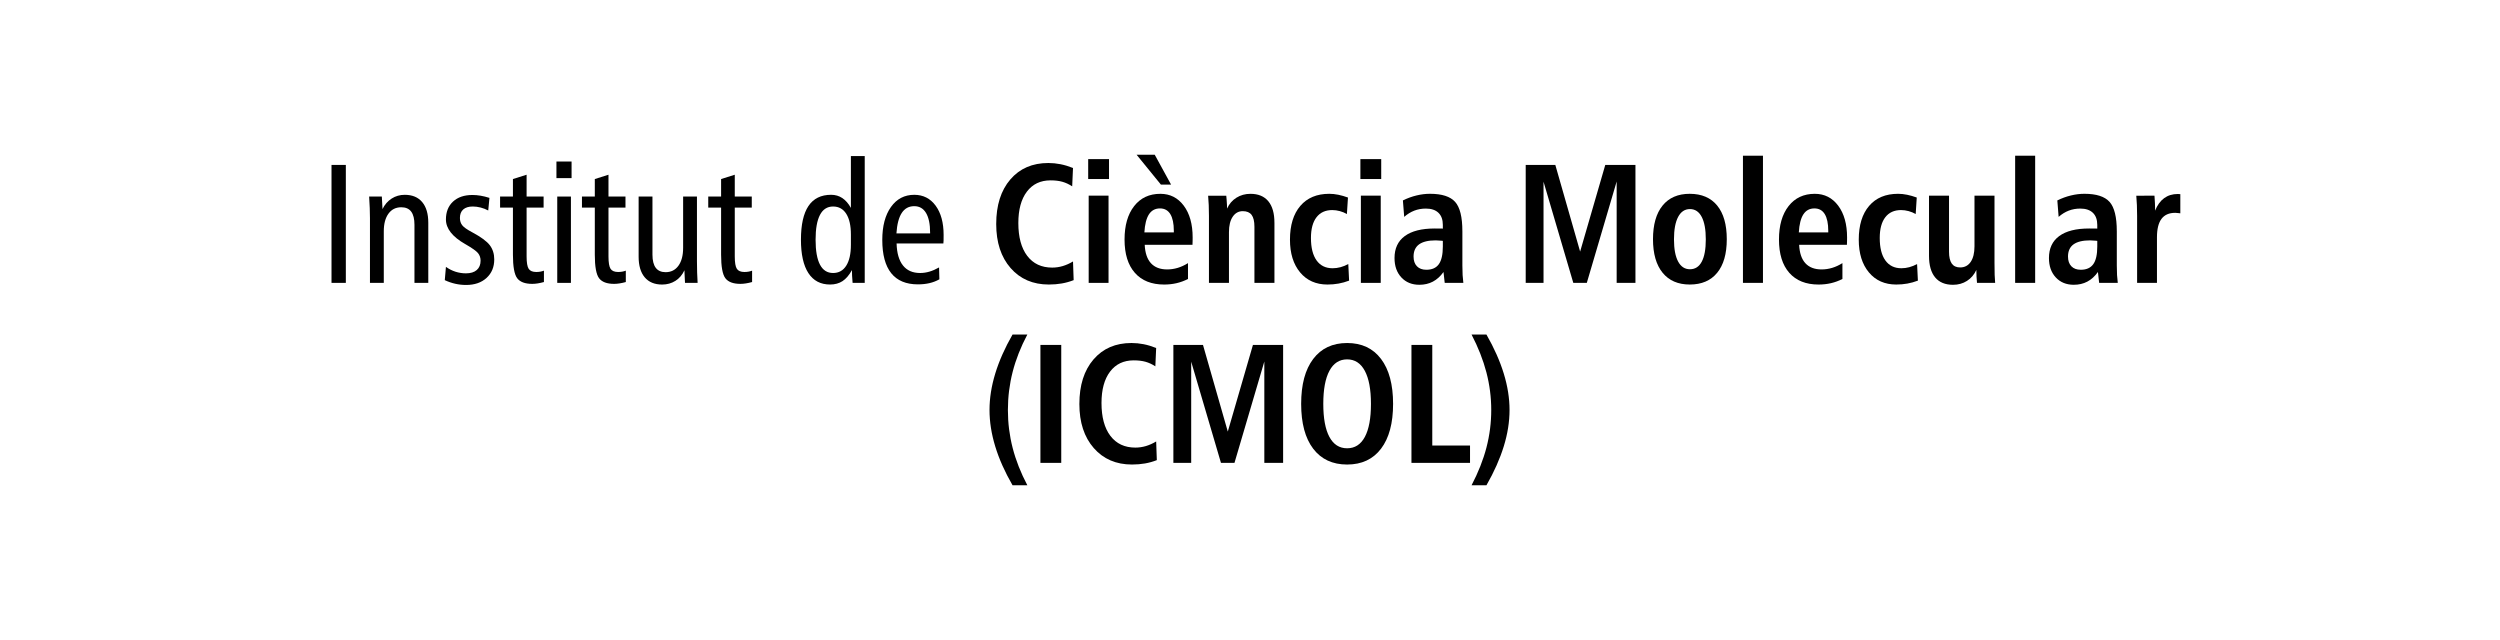 <?xml version="1.0" encoding="UTF-8"?><svg id="Texto" xmlns="http://www.w3.org/2000/svg" viewBox="0 0 250 64"><defs><style>.cls-1{fill:#000;stroke-width:0px;}</style></defs><path class="cls-1" d="M33.151,16.492h1.432v11.795h-1.432v-11.795Z"/><path class="cls-1" d="M42.829,22.27v6.018h-1.383v-5.811c0-.586-.109-1.025-.326-1.315-.217-.291-.548-.436-.992-.436-.542,0-.97.213-1.281.639-.312.427-.468,1.016-.468,1.769v5.154h-1.383v-6.475c0-.32-.007-.657-.021-1.009-.014-.351-.034-.734-.061-1.149h1.269c.021.271.043.673.065,1.204v.05c.223-.454.529-.806.919-1.055s.827-.373,1.31-.373c.754,0,1.334.242,1.741.726.407.484.61,1.172.61,2.063Z"/><path class="cls-1" d="M48.945,19.787l-.122,1.262c-.25-.133-.506-.232-.769-.299-.263-.066-.522-.1-.777-.1-.412,0-.729.099-.952.295-.223.196-.333.48-.333.851,0,.288.076.53.228.727s.482.431.993.701c.878.471,1.467.902,1.765,1.295.298.394.447.866.447,1.42,0,.764-.256,1.381-.769,1.851-.513.471-1.195.706-2.046.706-.369,0-.731-.04-1.086-.121-.355-.08-.704-.2-1.045-.36l.114-1.328c.304.216.624.377.96.485.336.107.683.162,1.041.162.466,0,.827-.111,1.082-.332.255-.222.382-.534.382-.938,0-.287-.084-.536-.252-.747-.168-.21-.583-.506-1.245-.888-.011-.006-.022-.012-.033-.017-1.291-.736-1.936-1.558-1.936-2.466,0-.752.237-1.349.712-1.789.475-.439,1.121-.659,1.94-.659.26,0,.53.023.81.07s.576.12.891.22Z"/><path class="cls-1" d="M52.66,17.472v2.183h1.7v1.104h-1.7v4.881c0,.619.07,1.034.211,1.245.141.21.393.315.757.315.135,0,.267-.012.395-.033.127-.022.25-.056.37-.1v1.137c-.223.062-.43.106-.623.137-.192.031-.375.046-.549.046-.716,0-1.216-.188-1.501-.564-.285-.376-.427-1.162-.427-2.357v-4.706h-1.285v-1.104h1.285v-1.751l1.367-.432Z"/><path class="cls-1" d="M55.644,16.152h1.513v1.66h-1.513v-1.66ZM55.725,19.655h1.367v8.633h-1.367v-8.633Z"/><path class="cls-1" d="M60.848,17.472v2.183h1.7v1.104h-1.7v4.881c0,.619.07,1.034.211,1.245.141.21.393.315.757.315.135,0,.267-.012.395-.033.127-.022.25-.056.37-.1v1.137c-.223.062-.43.106-.623.137-.192.031-.375.046-.549.046-.716,0-1.216-.188-1.501-.564-.285-.376-.427-1.162-.427-2.357v-4.706h-1.285v-1.104h1.285v-1.751l1.367-.432Z"/><path class="cls-1" d="M63.863,19.655h1.383v5.811c0,.587.11,1.025.33,1.315.22.291.549.437.988.437.542,0,.969-.216,1.281-.647s.468-1.026.468-1.785v-5.13h1.383v6.458c0,.398.005.776.017,1.133.011.357.027.705.049,1.042h-1.261c-.016-.166-.03-.445-.041-.838-.005-.178-.011-.318-.016-.424-.211.46-.513.812-.903,1.059-.39.246-.833.369-1.326.369-.754,0-1.334-.24-1.741-.722s-.61-1.168-.61-2.059v-6.019Z"/><path class="cls-1" d="M73.477,17.472v2.183h1.7v1.104h-1.7v4.881c0,.619.07,1.034.211,1.245.141.21.393.315.757.315.135,0,.267-.012.395-.033.127-.022.25-.056.37-.1v1.137c-.223.062-.43.106-.623.137-.192.031-.375.046-.549.046-.716,0-1.216-.188-1.501-.564-.285-.376-.427-1.162-.427-2.357v-4.706h-1.285v-1.104h1.285v-1.751l1.367-.432Z"/><path class="cls-1" d="M85.09,15.604h1.383v12.683h-1.212c-.027-.299-.045-.542-.053-.73-.008-.188-.012-.37-.012-.548-.282.51-.597.877-.943,1.104-.347.227-.762.34-1.245.34-.949,0-1.672-.38-2.168-1.142-.496-.761-.745-1.874-.745-3.341,0-1.499.251-2.623.752-3.37.502-.747,1.257-1.12,2.266-1.12.417,0,.791.109,1.119.327.328.219.614.547.858.984v-5.188ZM85.09,23.456c0-.896-.155-1.588-.464-2.075-.309-.486-.749-.73-1.318-.73-.58,0-1.017.279-1.31.839-.293.559-.439,1.386-.439,2.481,0,1.107.146,1.938.439,2.494.293.557.729.835,1.31.835.569,0,1.009-.245,1.318-.735.309-.489.464-1.186.464-2.087v-1.021Z"/><path class="cls-1" d="M94.337,24.345h-4.678c.027.968.24,1.703.639,2.203.398.501.969.752,1.712.752.314,0,.626-.046.936-.138.309-.091.629-.23.96-.419l.032,1.188c-.304.171-.633.299-.988.382-.355.083-.742.124-1.159.124-1.182,0-2.072-.372-2.668-1.116-.597-.744-.895-1.855-.895-3.333,0-1.378.289-2.474.866-3.287.578-.813,1.354-1.22,2.331-1.22.895,0,1.607.362,2.139,1.087.531.726.797,1.699.797,2.922,0,.261-.001.445-.004.557-.002.11-.009.21-.02.299ZM93.011,23.34v-.066c0-.863-.136-1.521-.407-1.976-.271-.453-.664-.681-1.179-.681-.537,0-.954.226-1.249.677s-.473,1.133-.533,2.046h3.368Z"/><path class="cls-1" d="M107.3,16.8l-.081,1.834c-.32-.21-.648-.362-.984-.457s-.729-.141-1.18-.141c-1.009,0-1.798.376-2.367,1.129-.569.752-.854,1.798-.854,3.138,0,1.411.297,2.507.891,3.287s1.425,1.17,2.494,1.17c.358,0,.709-.051,1.053-.153s.688-.256,1.029-.461l.065,1.868c-.38.149-.774.26-1.184.332-.41.071-.842.107-1.298.107-1.589,0-2.863-.549-3.823-1.647s-1.44-2.566-1.44-4.403c0-1.876.471-3.362,1.412-4.458s2.208-1.644,3.803-1.644c.401,0,.806.04,1.212.12.407.081.824.207,1.252.378Z"/><path class="cls-1" d="M108.819,15.911h2.083v1.992h-2.083v-1.992ZM108.868,19.564h1.985v8.724h-1.985v-8.724Z"/><path class="cls-1" d="M119.246,24.478h-4.775c.038.818.247,1.435.626,1.847.379.412.919.618,1.619.618.358,0,.71-.053,1.058-.157.347-.105.688-.263,1.025-.474v1.586c-.369.188-.75.327-1.143.419-.393.091-.807.137-1.24.137-1.264,0-2.24-.39-2.929-1.17-.689-.78-1.033-1.89-1.033-3.329,0-1.411.32-2.526.96-3.345.64-.819,1.513-1.229,2.62-1.229.971,0,1.751.396,2.343,1.187.591.792.887,1.852.887,3.18,0,.11-.001.228-.004.353-.002.124-.007.25-.012.378ZM113.658,15.471h1.814l1.635,2.988h-1.017l-2.432-2.988ZM117.383,23.24v-.157c0-.73-.117-1.287-.35-1.669-.233-.382-.578-.572-1.033-.572-.478,0-.845.196-1.103.589-.257.394-.411.996-.459,1.81h2.945Z"/><path class="cls-1" d="M127.444,22.27v6.018h-2.001v-5.611c0-.542-.094-.938-.281-1.187s-.481-.374-.882-.374c-.423,0-.759.186-1.009.557-.25.37-.375.883-.375,1.535v5.08h-2.001v-6.698c0-.394-.007-.753-.021-1.079-.013-.327-.034-.64-.061-.938h1.814c.005.072.016.188.032.349.033.415.049.728.049.938.206-.465.517-.827.932-1.088.415-.26.882-.39,1.403-.39.781,0,1.376.246,1.786.738.409.493.614,1.209.614,2.15Z"/><path class="cls-1" d="M134.796,19.754l-.106,1.652c-.217-.128-.453-.226-.708-.295s-.507-.104-.756-.104c-.684,0-1.209.24-1.578.722-.369.481-.553,1.171-.553,2.067,0,.974.187,1.722.561,2.245.375.522.908.784,1.603.784.266,0,.532-.036.797-.107.266-.072.523-.178.773-.315l.081,1.66c-.347.133-.698.23-1.053.294-.355.064-.726.096-1.11.096-1.15,0-2.062-.405-2.737-1.216-.675-.811-1.013-1.899-1.013-3.267,0-1.449.346-2.577,1.038-3.383.691-.805,1.655-1.207,2.892-1.207.288,0,.588.031.903.095.314.064.637.157.968.278Z"/><path class="cls-1" d="M136.039,15.911h2.083v1.992h-2.083v-1.992ZM136.088,19.564h1.985v8.724h-1.985v-8.724Z"/><path class="cls-1" d="M146.238,23.116v3.437c0,.365.008.685.024.958.016.274.041.533.073.776h-1.863l-.122-1.087c-.309.432-.663.752-1.062.963-.399.21-.85.315-1.354.315-.743,0-1.342-.245-1.798-.735-.456-.489-.684-1.136-.684-1.938,0-.963.343-1.696,1.029-2.2.686-.503,1.683-.755,2.989-.755.163,0,.308,0,.436.004s.253.004.378.004v-.365c0-.525-.146-.93-.439-1.212-.293-.282-.713-.423-1.261-.423-.412,0-.797.069-1.155.207-.358.139-.694.346-1.009.623l-.13-1.644c.45-.222.904-.388,1.363-.498.458-.111.907-.166,1.346-.166,1.193,0,2.031.27,2.514.809.482.54.724,1.516.724,2.927ZM144.285,24.087c-.032,0-.086-.005-.163-.017-.228-.021-.412-.033-.553-.033-.743,0-1.297.135-1.664.402-.366.269-.549.674-.549,1.217,0,.415.112.738.337.971s.538.349.939.349c.57,0,.987-.187,1.253-.561.266-.373.398-.961.398-1.764v-.564Z"/><path class="cls-1" d="M152.571,16.492h2.961l2.481,8.666,2.514-8.666h3.018v11.795h-1.879v-10.135l-2.985,10.135h-1.351l-2.977-10.118v10.118h-1.782v-11.795Z"/><path class="cls-1" d="M168.977,19.381c1.188,0,2.102.392,2.741,1.174.64.783.96,1.905.96,3.366s-.32,2.575-.96,3.357c-.64.783-1.554,1.175-2.741,1.175-1.171,0-2.077-.393-2.717-1.179-.64-.785-.96-1.903-.96-3.354s.319-2.576.956-3.361c.637-.786,1.544-1.179,2.721-1.179ZM168.993,20.908c-.51,0-.903.261-1.18.784-.276.522-.415,1.271-.415,2.245,0,.963.138,1.702.415,2.217.277.515.67.771,1.18.771.521,0,.915-.253,1.184-.76.269-.506.403-1.249.403-2.229s-.137-1.729-.411-2.249c-.273-.521-.666-.78-1.175-.78Z"/><path class="cls-1" d="M174.295,15.571h2.001v12.716h-2.001v-12.716Z"/><path class="cls-1" d="M184.689,24.478h-4.775c.038.818.247,1.435.626,1.847.379.412.919.618,1.619.618.358,0,.71-.053,1.058-.157.347-.105.688-.263,1.025-.474v1.586c-.369.188-.75.327-1.143.419-.393.091-.807.137-1.24.137-1.264,0-2.24-.39-2.929-1.17-.689-.78-1.033-1.89-1.033-3.329,0-1.411.32-2.526.96-3.345.64-.819,1.513-1.229,2.62-1.229.971,0,1.751.396,2.343,1.187.591.792.887,1.852.887,3.18,0,.11-.001.228-.004.353-.002.124-.007.25-.012.378ZM182.826,23.24v-.157c0-.73-.117-1.287-.35-1.669-.233-.382-.578-.572-1.033-.572-.478,0-.845.196-1.103.589-.257.394-.411.996-.459,1.81h2.945Z"/><path class="cls-1" d="M191.675,19.754l-.106,1.652c-.217-.128-.453-.226-.708-.295s-.507-.104-.756-.104c-.684,0-1.209.24-1.578.722-.369.481-.553,1.171-.553,2.067,0,.974.187,1.722.561,2.245.375.522.908.784,1.603.784.266,0,.532-.036.797-.107.266-.072.523-.178.773-.315l.081,1.66c-.347.133-.698.23-1.053.294-.355.064-.726.096-1.11.096-1.15,0-2.062-.405-2.737-1.216-.675-.811-1.013-1.899-1.013-3.267,0-1.449.346-2.577,1.038-3.383.691-.805,1.655-1.207,2.892-1.207.288,0,.588.031.903.095.314.064.637.157.968.278Z"/><path class="cls-1" d="M192.901,19.564h2.001v5.611c0,.525.091.918.272,1.179.182.26.462.39.842.39.45,0,.801-.186,1.054-.556.252-.371.378-.889.378-1.553v-5.071h2.001v6.698c0,.531.005.939.016,1.225s.027.552.049.801h-1.814c-.022-.216-.038-.43-.049-.644-.011-.213-.016-.43-.016-.651-.217.471-.529.836-.936,1.096-.407.261-.874.391-1.399.391-.781,0-1.376-.246-1.786-.739-.409-.492-.614-1.212-.614-2.158v-6.018Z"/><path class="cls-1" d="M201.515,15.571h2.001v12.716h-2.001v-12.716Z"/><path class="cls-1" d="M211.681,23.116v3.437c0,.365.008.685.024.958.016.274.041.533.073.776h-1.863l-.122-1.087c-.309.432-.663.752-1.062.963-.399.21-.85.315-1.354.315-.743,0-1.342-.245-1.798-.735-.456-.489-.684-1.136-.684-1.938,0-.963.343-1.696,1.029-2.2.686-.503,1.683-.755,2.989-.755.163,0,.308,0,.436.004s.253.004.378.004v-.365c0-.525-.146-.93-.439-1.212-.293-.282-.713-.423-1.261-.423-.412,0-.797.069-1.155.207-.358.139-.694.346-1.009.623l-.13-1.644c.45-.222.904-.388,1.363-.498.458-.111.907-.166,1.346-.166,1.193,0,2.031.27,2.514.809.482.54.724,1.516.724,2.927ZM209.729,24.087c-.032,0-.086-.005-.163-.017-.228-.021-.412-.033-.553-.033-.743,0-1.297.135-1.664.402-.366.269-.549.674-.549,1.217,0,.415.112.738.337.971s.538.349.939.349c.57,0,.987-.187,1.253-.561.266-.373.398-.961.398-1.764v-.564Z"/><path class="cls-1" d="M218.032,19.414v1.917c-.027,0-.101-.008-.22-.024-.12-.017-.214-.025-.285-.025-.619,0-1.078.202-1.379.606-.301.403-.452,1.018-.452,1.843v4.557h-1.985v-6.698c0-.394-.007-.753-.021-1.079-.013-.327-.034-.64-.061-.938l1.814-.008c0,.011.002.027.008.05.038.536.057.935.057,1.195v.257c.222-.553.523-.97.903-1.249.38-.279.835-.419,1.367-.419h.016c.082.011.16.017.236.017Z"/><path class="cls-1" d="M101.254,33.454h1.48c-.662,1.251-1.151,2.494-1.468,3.731-.317,1.236-.476,2.508-.476,3.814,0,1.3.159,2.566.476,3.797.317,1.231.807,2.476,1.468,3.731h-1.48c-.77-1.333-1.346-2.627-1.729-3.881-.382-1.253-.574-2.469-.574-3.647s.192-2.397.578-3.657c.385-1.259.96-2.555,1.725-3.889Z"/><path class="cls-1" d="M104.042,34.492h2.083v11.795h-2.083v-11.795Z"/><path class="cls-1" d="M115.616,34.799l-.081,1.835c-.32-.211-.648-.362-.984-.457-.336-.094-.729-.141-1.18-.141-1.009,0-1.798.376-2.367,1.129-.569.752-.854,1.798-.854,3.138,0,1.411.297,2.507.891,3.287s1.425,1.17,2.494,1.17c.358,0,.709-.051,1.053-.153s.688-.256,1.029-.461l.065,1.868c-.38.149-.774.26-1.184.332-.41.071-.842.107-1.298.107-1.589,0-2.863-.549-3.823-1.647s-1.44-2.566-1.44-4.403c0-1.876.471-3.362,1.412-4.458s2.208-1.644,3.803-1.644c.401,0,.806.04,1.212.12.407.081.824.207,1.252.378Z"/><path class="cls-1" d="M117.338,34.492h2.961l2.481,8.666,2.514-8.666h3.018v11.795h-1.879v-10.135l-2.985,10.135h-1.351l-2.977-10.118v10.118h-1.782v-11.795Z"/><path class="cls-1" d="M134.712,34.301c1.459,0,2.59.531,3.393,1.594.802,1.062,1.204,2.56,1.204,4.491s-.401,3.425-1.204,4.482c-.803,1.057-1.934,1.585-3.393,1.585s-2.589-.527-3.392-1.581c-.803-1.055-1.204-2.55-1.204-4.486s.401-3.429,1.204-4.491,1.933-1.594,3.392-1.594ZM134.712,35.937c-.77,0-1.36.38-1.769,1.141-.41.762-.614,1.864-.614,3.309s.203,2.545.61,3.304c.407.758.998,1.137,1.773,1.137s1.367-.379,1.773-1.137c.407-.759.61-1.859.61-3.304s-.205-2.54-.614-3.304c-.41-.764-1-1.146-1.77-1.146Z"/><path class="cls-1" d="M141.145,34.492h2.083v10.061h3.775v1.734h-5.857v-11.795Z"/><path class="cls-1" d="M147.155,33.454h1.489c.77,1.345,1.347,2.646,1.732,3.901.385,1.257.578,2.471.578,3.645s-.192,2.385-.578,3.636c-.385,1.25-.962,2.548-1.732,3.893h-1.489c.672-1.283,1.168-2.541,1.489-3.772.32-1.231.48-2.483.48-3.756s-.162-2.528-.484-3.765c-.323-1.237-.817-2.497-1.484-3.781Z"/></svg>